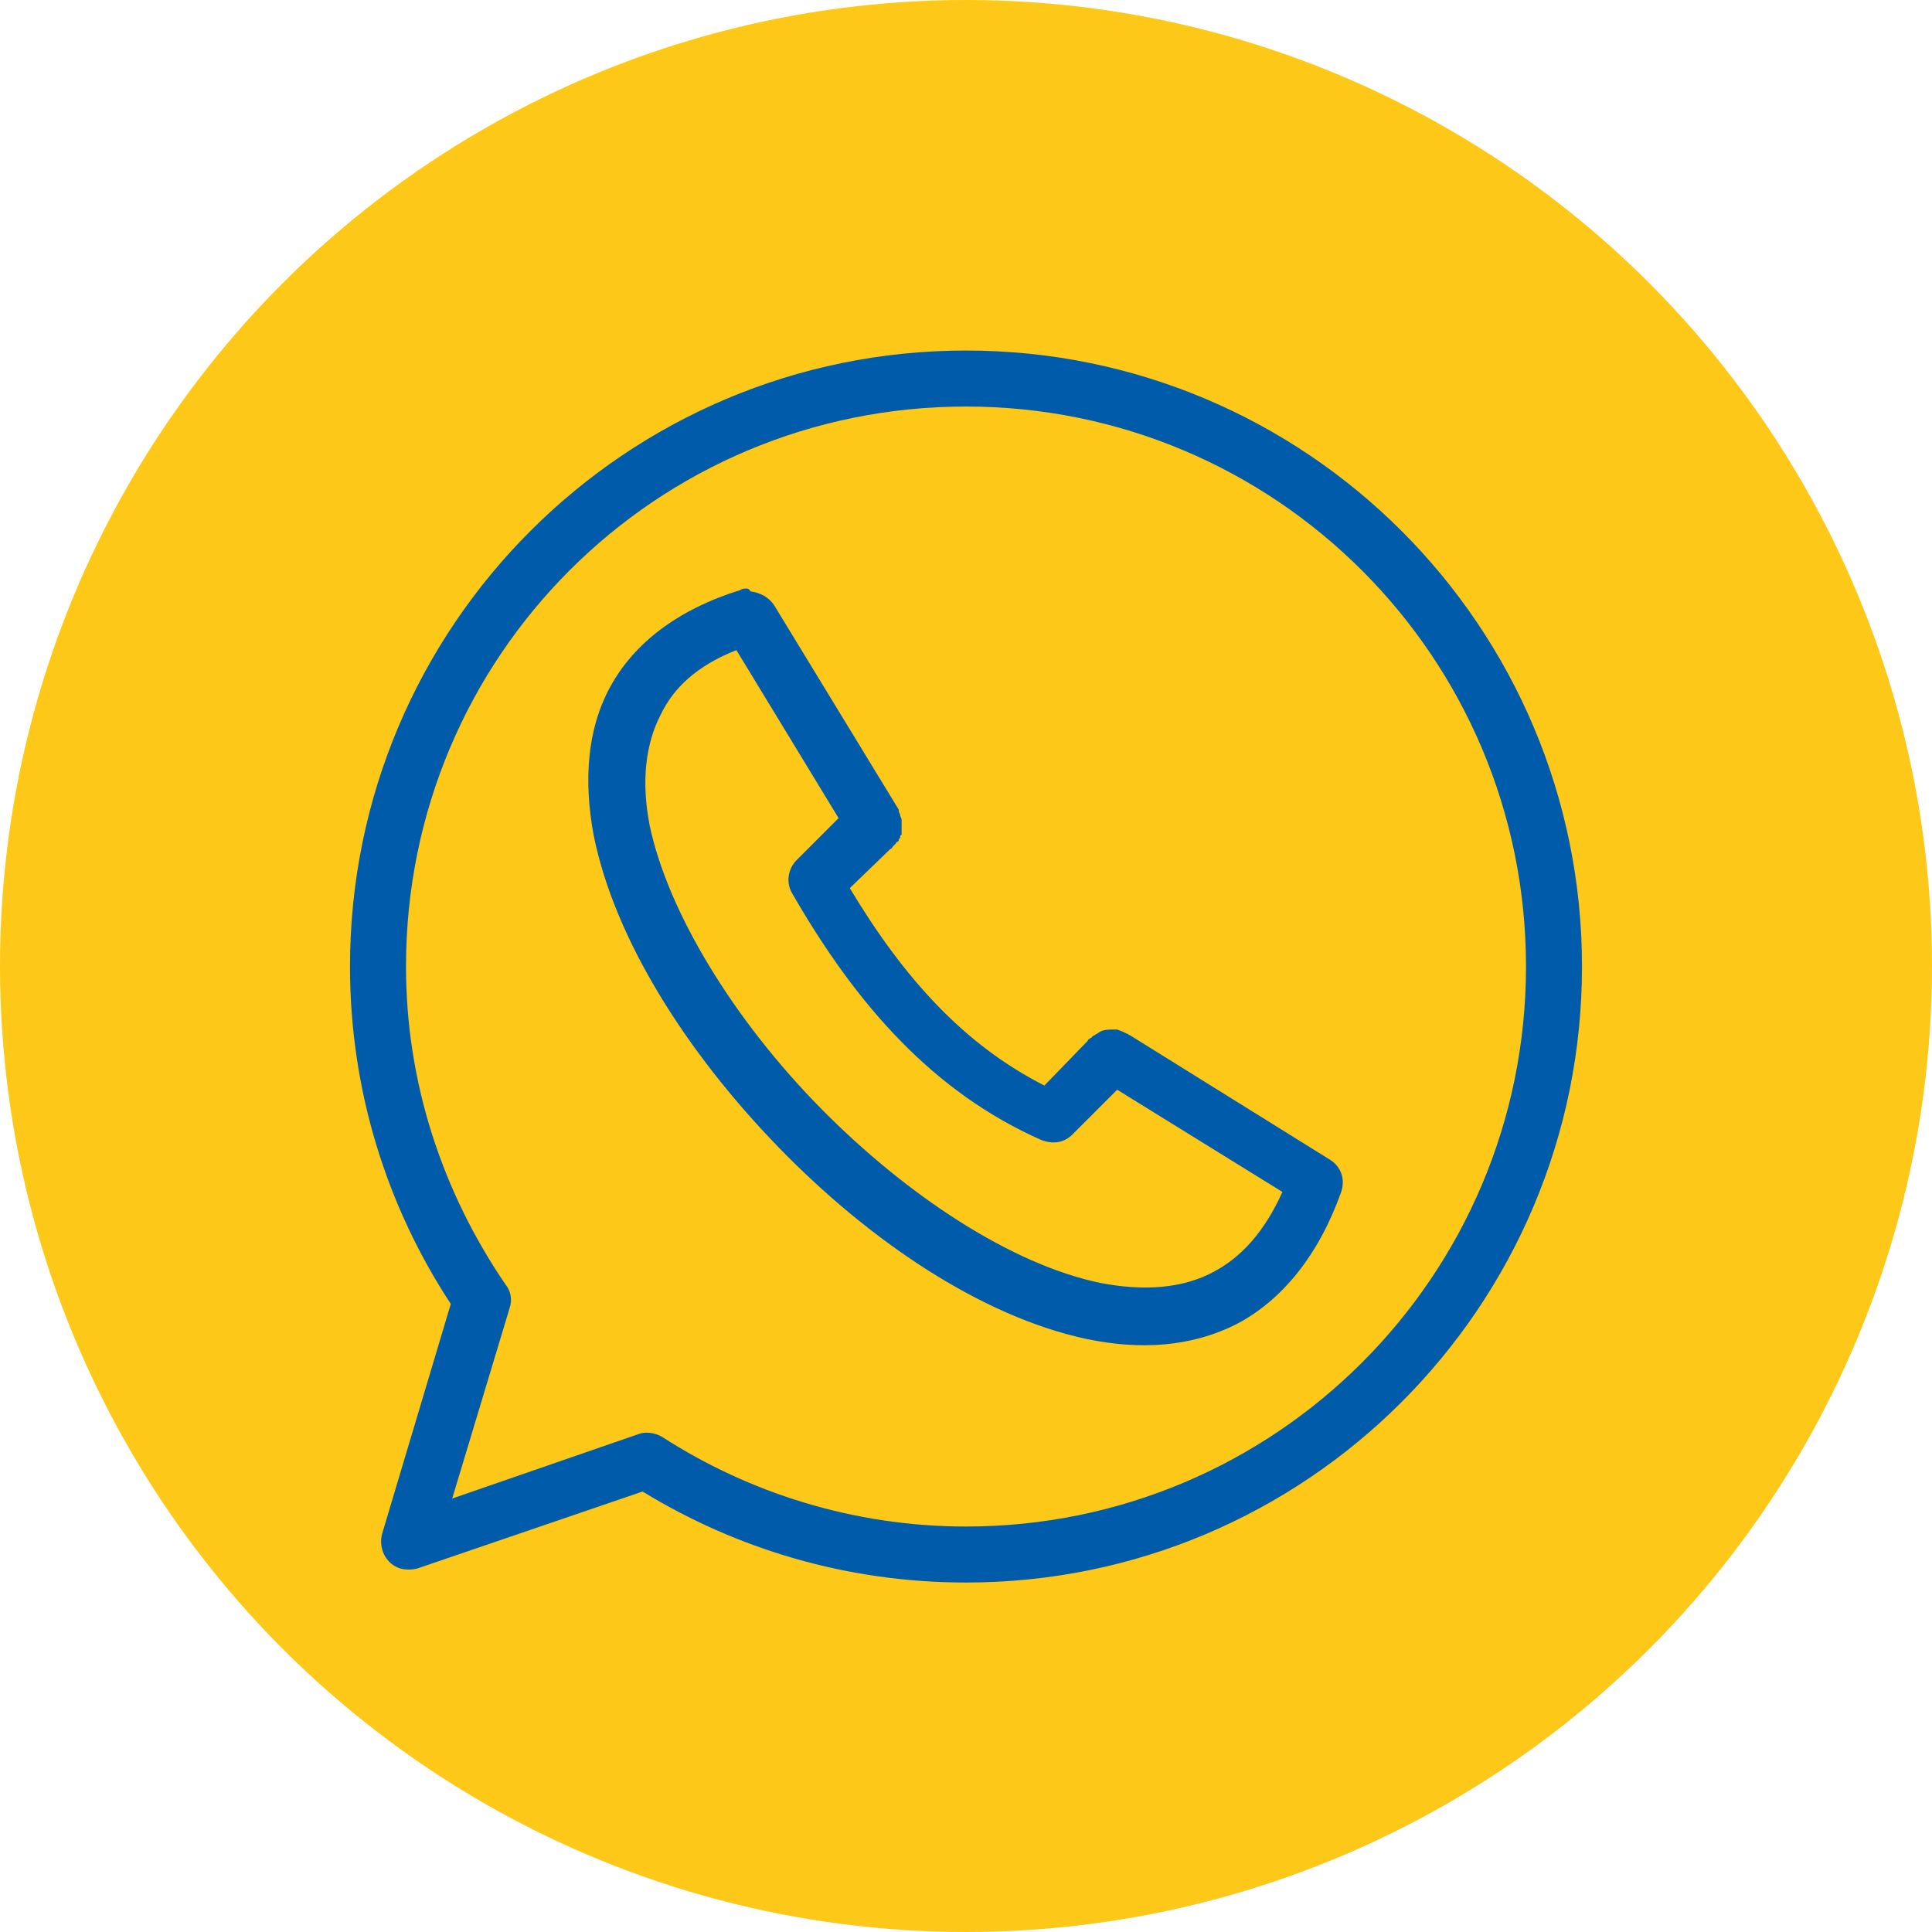 <?xml version="1.0" encoding="UTF-8"?> <!-- Generator: Adobe Illustrator 24.2.1, SVG Export Plug-In . SVG Version: 6.00 Build 0) --> <svg xmlns="http://www.w3.org/2000/svg" xmlns:xlink="http://www.w3.org/1999/xlink" version="1.1" id="Camada_1" x="0px" y="0px" viewBox="0 0 138 138" style="enable-background:new 0 0 138 138;" xml:space="preserve"> <style type="text/css"> .st0{fill-rule:evenodd;clip-rule:evenodd;fill:#FDC818;} .st1{fill-rule:evenodd;clip-rule:evenodd;fill:#005CAA;} </style> <circle class="st0" cx="69" cy="69" r="69"></circle> <g transform="translate(0,-952.362)"> <path class="st1" d="M53.3,994.4c-0.1,0-0.3,0-0.4,0.1c-4.5,1.4-7.6,3.8-9.3,6.9s-1.9,6.8-1.2,10.6c1.5,7.5,6.7,15.6,13.2,22.3 s14.5,12.1,22,13.7c3.8,0.8,7.5,0.6,10.8-1.1c3.2-1.7,5.8-4.9,7.4-9.4c0.3-0.9,0-1.8-0.8-2.3l-14.3-8.9l0,0c-0.1,0-0.1-0.1-0.2-0.1 c-0.2-0.1-0.4-0.2-0.7-0.3c0,0,0,0-0.1,0c-0.1,0-0.1,0-0.2,0c0,0,0,0,0,0c-0.3,0-0.7,0-1,0.2c-0.1,0.1-0.2,0.1-0.3,0.2 c-0.1,0-0.1,0.1-0.2,0.1c0,0,0,0.1-0.1,0.1c-0.1,0.1-0.2,0.1-0.2,0.2l-3.1,3.2c-5.7-2.9-10-7.6-13.9-14.1l2.9-2.8 c0.1,0,0.1-0.1,0.2-0.2c0,0,0.1-0.1,0.1-0.1c0,0,0,0,0,0c0,0,0.1-0.1,0.1-0.1c0,0,0,0,0,0c0,0,0-0.1,0.1-0.1c0,0,0,0,0.1-0.1 c0-0.1,0-0.1,0.1-0.2c0,0,0,0,0,0c0,0,0,0,0-0.1c0,0,0-0.1,0.1-0.1c0-0.1,0-0.1,0-0.2c0,0,0,0,0,0c0-0.1,0-0.1,0-0.2c0,0,0,0,0,0 c0-0.1,0-0.1,0-0.2c0,0,0,0,0,0c0-0.1,0-0.1,0-0.2c0,0,0,0,0-0.1c0-0.1,0-0.1,0-0.2c0,0,0,0,0,0c0-0.1-0.1-0.2-0.1-0.3c0,0,0,0,0,0 c0-0.1-0.1-0.2-0.1-0.3l0-0.1c0,0,0,0,0,0l-8.9-14.6c-0.4-0.6-1-0.9-1.7-1C53.5,994.4,53.4,994.4,53.3,994.4L53.3,994.4z M52.6,998.8l7.3,12l-3,3c-0.6,0.6-0.8,1.6-0.3,2.4c4.6,8,10.1,14.2,17.8,17.6c0.8,0.3,1.6,0.2,2.2-0.4l3.2-3.2l11.8,7.3 c-1.3,2.9-3,4.7-4.9,5.7c-2.2,1.2-5,1.4-8.1,0.8c-6.3-1.3-13.8-6.2-20-12.5s-10.9-14-12.2-20.2c-0.6-3.1-0.3-5.8,0.8-7.9 C48.1,1001.5,49.8,999.9,52.6,998.8L52.6,998.8z"></path> <path class="st1" d="M69,977.4c-24.3,0-44,19.7-44,44c0,8.8,2.6,17.1,7.2,24.1l-4.9,16.4c-0.3,1.1,0.3,2.2,1.3,2.5 c0.4,0.1,0.8,0.1,1.2,0l16.1-5.5c6.7,4.1,14.6,6.5,23.1,6.5c24.3,0,44-19.7,44-44C113,997.1,93.3,977.4,69,977.4L69,977.4z M69,981.4c22.1,0,40,17.9,40,40c0,22.1-17.9,40-40,40c-8,0-15.5-2.4-21.7-6.4c-0.5-0.3-1.2-0.4-1.7-0.2l-13.3,4.6l4.1-13.6 c0.2-0.6,0.1-1.2-0.3-1.7c-4.5-6.6-7.1-14.4-7.1-22.7C29,999.2,46.9,981.4,69,981.4L69,981.4z"></path> </g> </svg> 